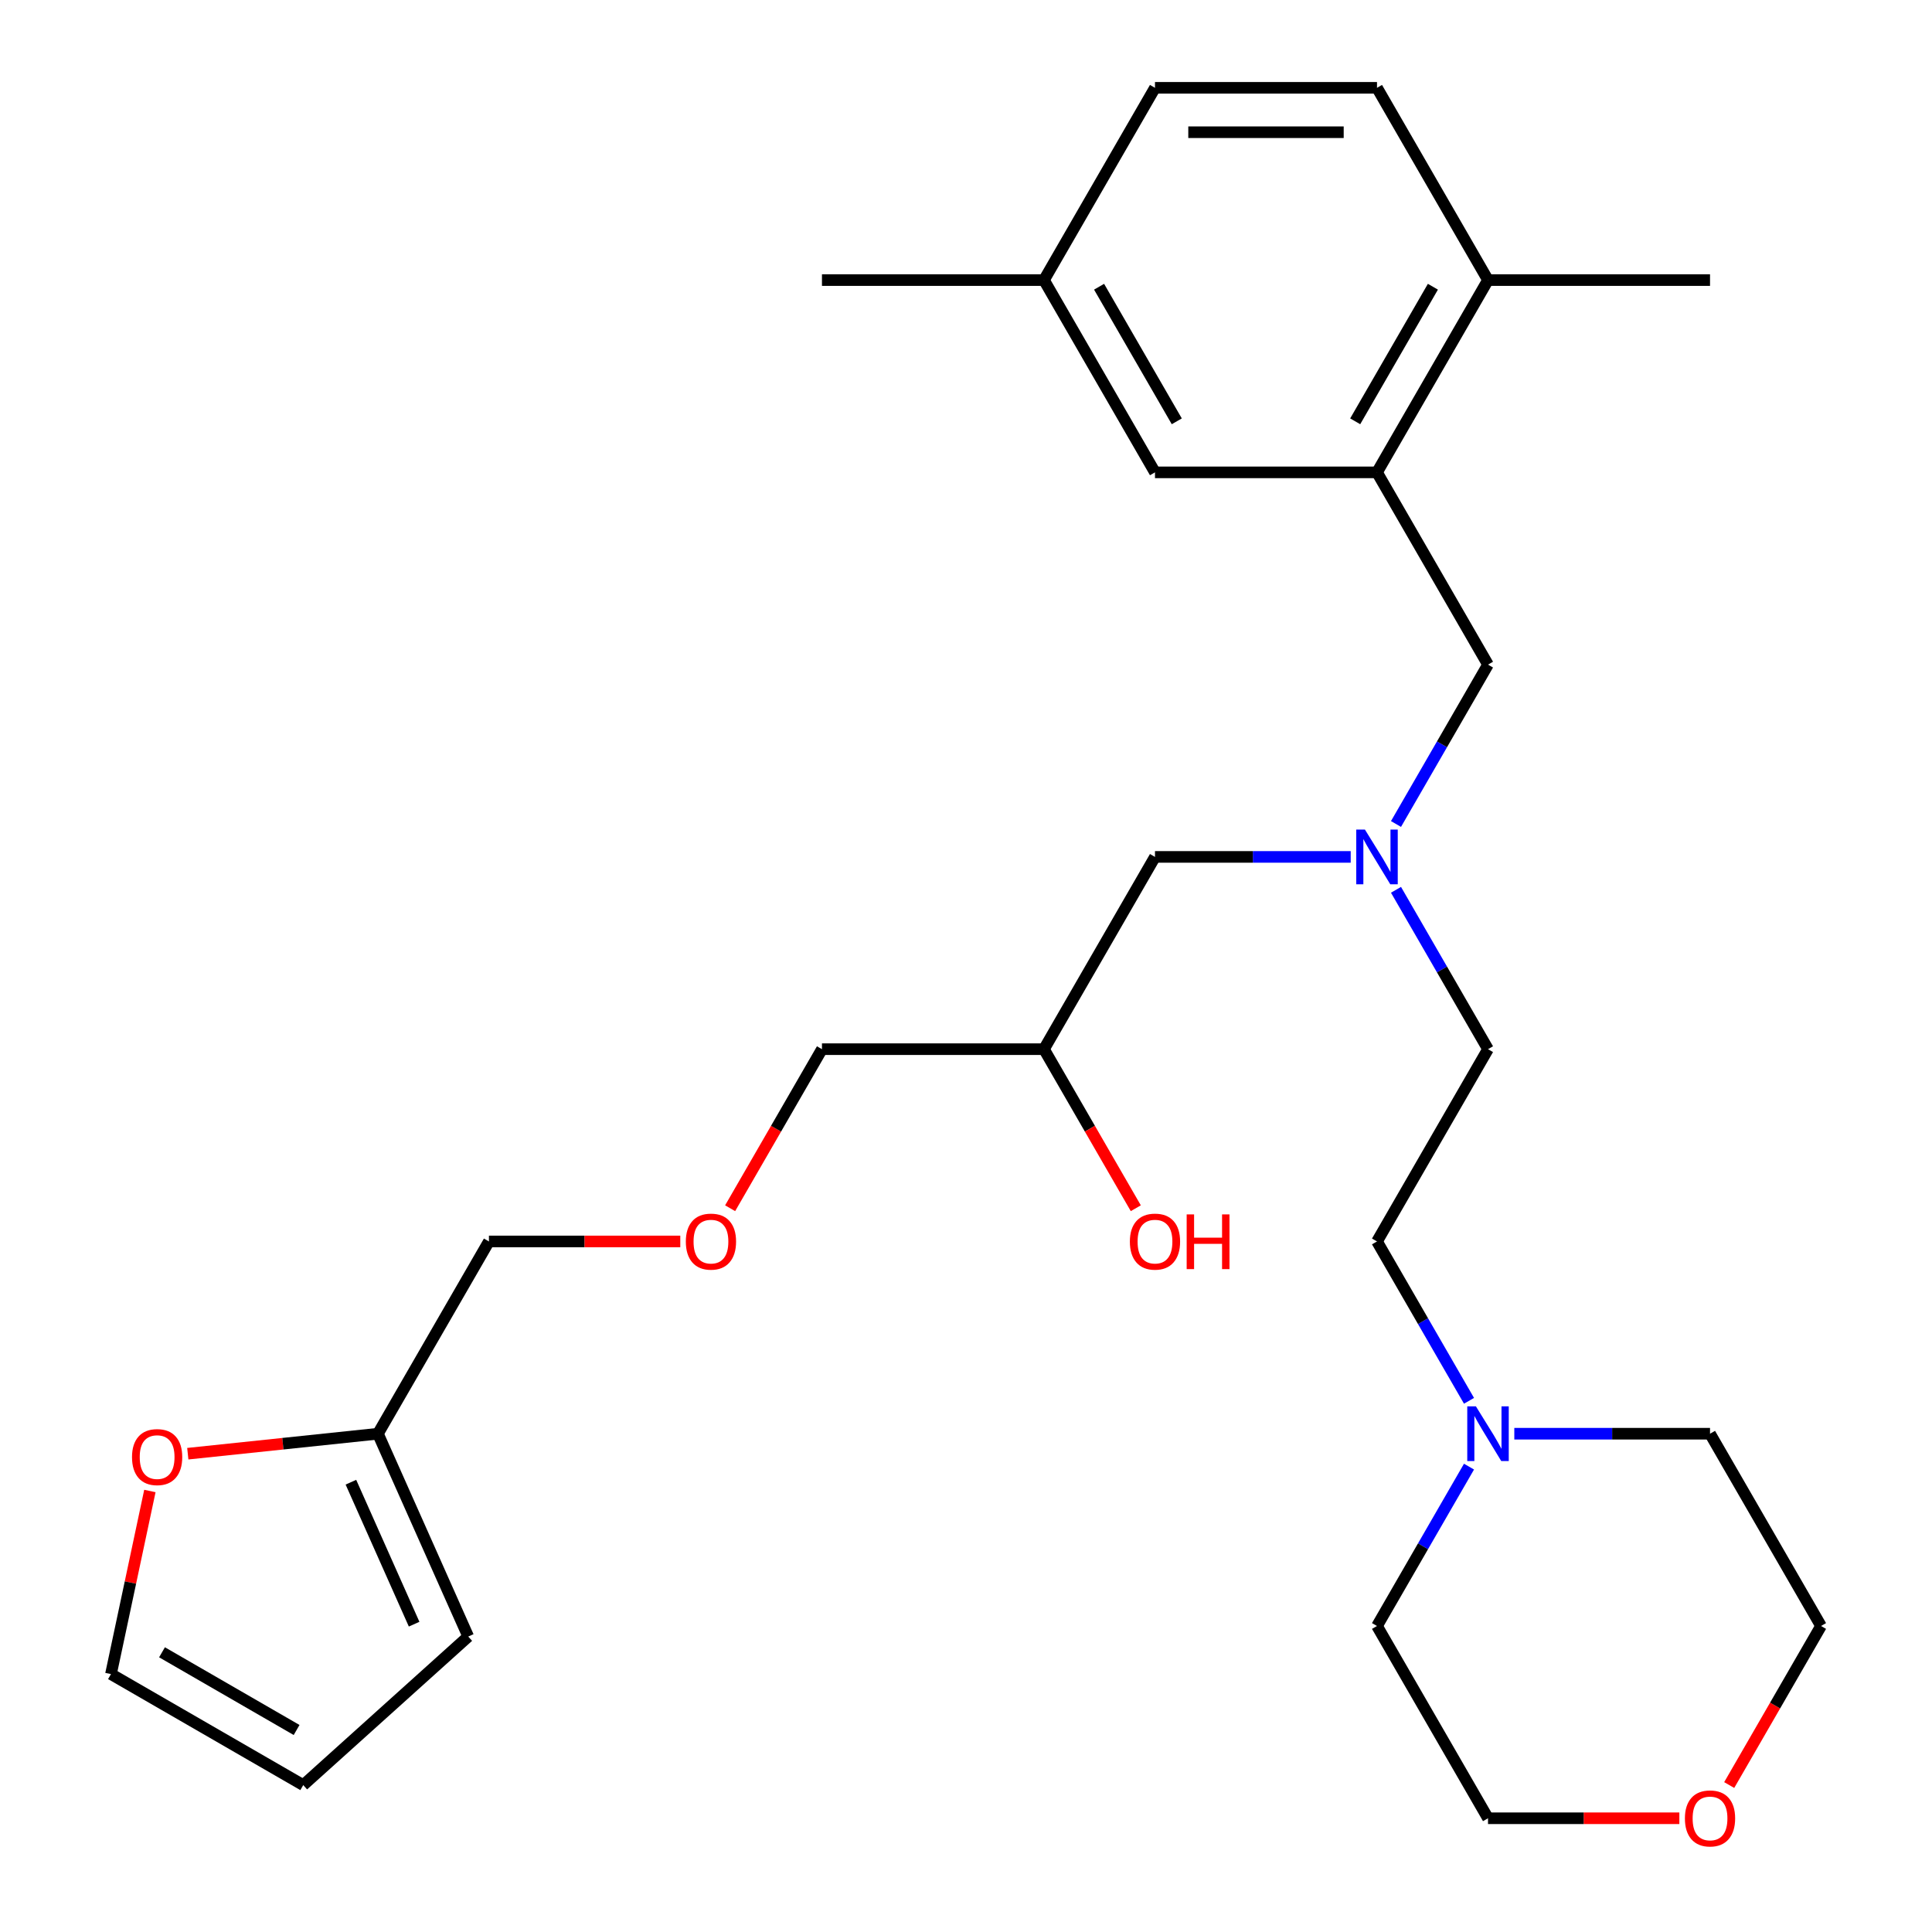 <?xml version='1.0' encoding='iso-8859-1'?>
<svg version='1.1' baseProfile='full'
              xmlns='http://www.w3.org/2000/svg'
                      xmlns:rdkit='http://www.rdkit.org/xml'
                      xmlns:xlink='http://www.w3.org/1999/xlink'
                  xml:space='preserve'
width='1000px' height='1000px' viewBox='0 0 1000 1000'>
<!-- END OF HEADER -->
<rect style='opacity:1.0;fill:#FFFFFF;stroke:none' width='1000' height='1000' x='0' y='0'> </rect>
<path class='bond-0' d='M 722.567,460.565 L 746.379,501.809' style='fill:none;fill-rule:evenodd;stroke:#0000FF;stroke-width:6px;stroke-linecap:butt;stroke-linejoin:miter;stroke-opacity:1' />
<path class='bond-0' d='M 746.379,501.809 L 770.191,543.052' style='fill:none;fill-rule:evenodd;stroke:#000000;stroke-width:6px;stroke-linecap:butt;stroke-linejoin:miter;stroke-opacity:1' />
<path class='bond-1' d='M 699.12,443.533 L 648.469,443.533' style='fill:none;fill-rule:evenodd;stroke:#0000FF;stroke-width:6px;stroke-linecap:butt;stroke-linejoin:miter;stroke-opacity:1' />
<path class='bond-1' d='M 648.469,443.533 L 597.818,443.533' style='fill:none;fill-rule:evenodd;stroke:#000000;stroke-width:6px;stroke-linecap:butt;stroke-linejoin:miter;stroke-opacity:1' />
<path class='bond-2' d='M 722.567,426.5 L 746.379,385.256' style='fill:none;fill-rule:evenodd;stroke:#0000FF;stroke-width:6px;stroke-linecap:butt;stroke-linejoin:miter;stroke-opacity:1' />
<path class='bond-2' d='M 746.379,385.256 L 770.191,344.013' style='fill:none;fill-rule:evenodd;stroke:#000000;stroke-width:6px;stroke-linecap:butt;stroke-linejoin:miter;stroke-opacity:1' />
<path class='bond-3' d='M 597.818,443.533 L 540.36,543.052' style='fill:none;fill-rule:evenodd;stroke:#000000;stroke-width:6px;stroke-linecap:butt;stroke-linejoin:miter;stroke-opacity:1' />
<path class='bond-4' d='M 77.581,771.736 L 67.509,819.122' style='fill:none;fill-rule:evenodd;stroke:#FF0000;stroke-width:6px;stroke-linecap:butt;stroke-linejoin:miter;stroke-opacity:1' />
<path class='bond-4' d='M 67.509,819.122 L 57.437,866.507' style='fill:none;fill-rule:evenodd;stroke:#000000;stroke-width:6px;stroke-linecap:butt;stroke-linejoin:miter;stroke-opacity:1' />
<path class='bond-5' d='M 97.202,752.435 L 146.408,747.263' style='fill:none;fill-rule:evenodd;stroke:#FF0000;stroke-width:6px;stroke-linecap:butt;stroke-linejoin:miter;stroke-opacity:1' />
<path class='bond-5' d='M 146.408,747.263 L 195.614,742.091' style='fill:none;fill-rule:evenodd;stroke:#000000;stroke-width:6px;stroke-linecap:butt;stroke-linejoin:miter;stroke-opacity:1' />
<path class='bond-6' d='M 770.191,344.013 L 712.733,244.494' style='fill:none;fill-rule:evenodd;stroke:#000000;stroke-width:6px;stroke-linecap:butt;stroke-linejoin:miter;stroke-opacity:1' />
<path class='bond-7' d='M 540.36,543.052 L 564.126,584.215' style='fill:none;fill-rule:evenodd;stroke:#000000;stroke-width:6px;stroke-linecap:butt;stroke-linejoin:miter;stroke-opacity:1' />
<path class='bond-7' d='M 564.126,584.215 L 587.891,625.379' style='fill:none;fill-rule:evenodd;stroke:#FF0000;stroke-width:6px;stroke-linecap:butt;stroke-linejoin:miter;stroke-opacity:1' />
<path class='bond-8' d='M 540.36,543.052 L 425.445,543.052' style='fill:none;fill-rule:evenodd;stroke:#000000;stroke-width:6px;stroke-linecap:butt;stroke-linejoin:miter;stroke-opacity:1' />
<path class='bond-9' d='M 57.437,866.507 L 156.956,923.965' style='fill:none;fill-rule:evenodd;stroke:#000000;stroke-width:6px;stroke-linecap:butt;stroke-linejoin:miter;stroke-opacity:1' />
<path class='bond-9' d='M 83.856,855.222 L 153.52,895.442' style='fill:none;fill-rule:evenodd;stroke:#000000;stroke-width:6px;stroke-linecap:butt;stroke-linejoin:miter;stroke-opacity:1' />
<path class='bond-10' d='M 156.956,923.965 L 242.355,847.071' style='fill:none;fill-rule:evenodd;stroke:#000000;stroke-width:6px;stroke-linecap:butt;stroke-linejoin:miter;stroke-opacity:1' />
<path class='bond-11' d='M 712.733,244.494 L 770.191,144.974' style='fill:none;fill-rule:evenodd;stroke:#000000;stroke-width:6px;stroke-linecap:butt;stroke-linejoin:miter;stroke-opacity:1' />
<path class='bond-11' d='M 701.448,218.074 L 741.668,148.41' style='fill:none;fill-rule:evenodd;stroke:#000000;stroke-width:6px;stroke-linecap:butt;stroke-linejoin:miter;stroke-opacity:1' />
<path class='bond-12' d='M 712.733,244.494 L 597.818,244.494' style='fill:none;fill-rule:evenodd;stroke:#000000;stroke-width:6px;stroke-linecap:butt;stroke-linejoin:miter;stroke-opacity:1' />
<path class='bond-13' d='M 770.191,144.974 L 712.733,45.455' style='fill:none;fill-rule:evenodd;stroke:#000000;stroke-width:6px;stroke-linecap:butt;stroke-linejoin:miter;stroke-opacity:1' />
<path class='bond-14' d='M 770.191,144.974 L 885.106,144.974' style='fill:none;fill-rule:evenodd;stroke:#000000;stroke-width:6px;stroke-linecap:butt;stroke-linejoin:miter;stroke-opacity:1' />
<path class='bond-15' d='M 760.357,725.058 L 736.545,683.815' style='fill:none;fill-rule:evenodd;stroke:#0000FF;stroke-width:6px;stroke-linecap:butt;stroke-linejoin:miter;stroke-opacity:1' />
<path class='bond-15' d='M 736.545,683.815 L 712.733,642.572' style='fill:none;fill-rule:evenodd;stroke:#000000;stroke-width:6px;stroke-linecap:butt;stroke-linejoin:miter;stroke-opacity:1' />
<path class='bond-16' d='M 783.804,742.091 L 834.455,742.091' style='fill:none;fill-rule:evenodd;stroke:#0000FF;stroke-width:6px;stroke-linecap:butt;stroke-linejoin:miter;stroke-opacity:1' />
<path class='bond-16' d='M 834.455,742.091 L 885.106,742.091' style='fill:none;fill-rule:evenodd;stroke:#000000;stroke-width:6px;stroke-linecap:butt;stroke-linejoin:miter;stroke-opacity:1' />
<path class='bond-17' d='M 760.357,759.124 L 736.545,800.367' style='fill:none;fill-rule:evenodd;stroke:#0000FF;stroke-width:6px;stroke-linecap:butt;stroke-linejoin:miter;stroke-opacity:1' />
<path class='bond-17' d='M 736.545,800.367 L 712.733,841.611' style='fill:none;fill-rule:evenodd;stroke:#000000;stroke-width:6px;stroke-linecap:butt;stroke-linejoin:miter;stroke-opacity:1' />
<path class='bond-18' d='M 869.233,941.13 L 819.712,941.13' style='fill:none;fill-rule:evenodd;stroke:#FF0000;stroke-width:6px;stroke-linecap:butt;stroke-linejoin:miter;stroke-opacity:1' />
<path class='bond-18' d='M 819.712,941.13 L 770.191,941.13' style='fill:none;fill-rule:evenodd;stroke:#000000;stroke-width:6px;stroke-linecap:butt;stroke-linejoin:miter;stroke-opacity:1' />
<path class='bond-19' d='M 895.032,923.937 L 918.798,882.774' style='fill:none;fill-rule:evenodd;stroke:#FF0000;stroke-width:6px;stroke-linecap:butt;stroke-linejoin:miter;stroke-opacity:1' />
<path class='bond-19' d='M 918.798,882.774 L 942.563,841.611' style='fill:none;fill-rule:evenodd;stroke:#000000;stroke-width:6px;stroke-linecap:butt;stroke-linejoin:miter;stroke-opacity:1' />
<path class='bond-20' d='M 712.733,642.572 L 770.191,543.052' style='fill:none;fill-rule:evenodd;stroke:#000000;stroke-width:6px;stroke-linecap:butt;stroke-linejoin:miter;stroke-opacity:1' />
<path class='bond-21' d='M 885.106,742.091 L 942.563,841.611' style='fill:none;fill-rule:evenodd;stroke:#000000;stroke-width:6px;stroke-linecap:butt;stroke-linejoin:miter;stroke-opacity:1' />
<path class='bond-22' d='M 712.733,841.611 L 770.191,941.13' style='fill:none;fill-rule:evenodd;stroke:#000000;stroke-width:6px;stroke-linecap:butt;stroke-linejoin:miter;stroke-opacity:1' />
<path class='bond-23' d='M 597.818,244.494 L 540.36,144.974' style='fill:none;fill-rule:evenodd;stroke:#000000;stroke-width:6px;stroke-linecap:butt;stroke-linejoin:miter;stroke-opacity:1' />
<path class='bond-23' d='M 609.103,218.074 L 568.883,148.41' style='fill:none;fill-rule:evenodd;stroke:#000000;stroke-width:6px;stroke-linecap:butt;stroke-linejoin:miter;stroke-opacity:1' />
<path class='bond-24' d='M 712.733,45.455 L 597.818,45.455' style='fill:none;fill-rule:evenodd;stroke:#000000;stroke-width:6px;stroke-linecap:butt;stroke-linejoin:miter;stroke-opacity:1' />
<path class='bond-24' d='M 695.496,68.438 L 615.055,68.438' style='fill:none;fill-rule:evenodd;stroke:#000000;stroke-width:6px;stroke-linecap:butt;stroke-linejoin:miter;stroke-opacity:1' />
<path class='bond-25' d='M 540.36,144.974 L 597.818,45.455' style='fill:none;fill-rule:evenodd;stroke:#000000;stroke-width:6px;stroke-linecap:butt;stroke-linejoin:miter;stroke-opacity:1' />
<path class='bond-26' d='M 540.36,144.974 L 425.445,144.974' style='fill:none;fill-rule:evenodd;stroke:#000000;stroke-width:6px;stroke-linecap:butt;stroke-linejoin:miter;stroke-opacity:1' />
<path class='bond-27' d='M 242.355,847.071 L 195.614,742.091' style='fill:none;fill-rule:evenodd;stroke:#000000;stroke-width:6px;stroke-linecap:butt;stroke-linejoin:miter;stroke-opacity:1' />
<path class='bond-27' d='M 214.348,840.672 L 181.629,767.186' style='fill:none;fill-rule:evenodd;stroke:#000000;stroke-width:6px;stroke-linecap:butt;stroke-linejoin:miter;stroke-opacity:1' />
<path class='bond-28' d='M 195.614,742.091 L 253.072,642.572' style='fill:none;fill-rule:evenodd;stroke:#000000;stroke-width:6px;stroke-linecap:butt;stroke-linejoin:miter;stroke-opacity:1' />
<path class='bond-29' d='M 253.072,642.572 L 302.593,642.572' style='fill:none;fill-rule:evenodd;stroke:#000000;stroke-width:6px;stroke-linecap:butt;stroke-linejoin:miter;stroke-opacity:1' />
<path class='bond-29' d='M 302.593,642.572 L 352.114,642.572' style='fill:none;fill-rule:evenodd;stroke:#FF0000;stroke-width:6px;stroke-linecap:butt;stroke-linejoin:miter;stroke-opacity:1' />
<path class='bond-30' d='M 377.914,625.379 L 401.679,584.215' style='fill:none;fill-rule:evenodd;stroke:#FF0000;stroke-width:6px;stroke-linecap:butt;stroke-linejoin:miter;stroke-opacity:1' />
<path class='bond-30' d='M 401.679,584.215 L 425.445,543.052' style='fill:none;fill-rule:evenodd;stroke:#000000;stroke-width:6px;stroke-linecap:butt;stroke-linejoin:miter;stroke-opacity:1' />
<path  class='atom-0' d='M 706.473 429.373
L 715.753 444.373
Q 716.673 445.853, 718.153 448.533
Q 719.633 451.213, 719.713 451.373
L 719.713 429.373
L 723.473 429.373
L 723.473 457.693
L 719.593 457.693
L 709.633 441.293
Q 708.473 439.373, 707.233 437.173
Q 706.033 434.973, 705.673 434.293
L 705.673 457.693
L 701.993 457.693
L 701.993 429.373
L 706.473 429.373
' fill='#0000FF'/>
<path  class='atom-2' d='M 68.329 754.183
Q 68.329 747.383, 71.689 743.583
Q 75.049 739.783, 81.329 739.783
Q 87.609 739.783, 90.969 743.583
Q 94.329 747.383, 94.329 754.183
Q 94.329 761.063, 90.929 764.983
Q 87.529 768.863, 81.329 768.863
Q 75.089 768.863, 71.689 764.983
Q 68.329 761.103, 68.329 754.183
M 81.329 765.663
Q 85.649 765.663, 87.969 762.783
Q 90.329 759.863, 90.329 754.183
Q 90.329 748.623, 87.969 745.823
Q 85.649 742.983, 81.329 742.983
Q 77.009 742.983, 74.649 745.783
Q 72.329 748.583, 72.329 754.183
Q 72.329 759.903, 74.649 762.783
Q 77.009 765.663, 81.329 765.663
' fill='#FF0000'/>
<path  class='atom-5' d='M 584.818 642.652
Q 584.818 635.852, 588.178 632.052
Q 591.538 628.252, 597.818 628.252
Q 604.098 628.252, 607.458 632.052
Q 610.818 635.852, 610.818 642.652
Q 610.818 649.532, 607.418 653.452
Q 604.018 657.332, 597.818 657.332
Q 591.578 657.332, 588.178 653.452
Q 584.818 649.572, 584.818 642.652
M 597.818 654.132
Q 602.138 654.132, 604.458 651.252
Q 606.818 648.332, 606.818 642.652
Q 606.818 637.092, 604.458 634.292
Q 602.138 631.452, 597.818 631.452
Q 593.498 631.452, 591.138 634.252
Q 588.818 637.052, 588.818 642.652
Q 588.818 648.372, 591.138 651.252
Q 593.498 654.132, 597.818 654.132
' fill='#FF0000'/>
<path  class='atom-5' d='M 614.218 628.572
L 618.058 628.572
L 618.058 640.612
L 632.538 640.612
L 632.538 628.572
L 636.378 628.572
L 636.378 656.892
L 632.538 656.892
L 632.538 643.812
L 618.058 643.812
L 618.058 656.892
L 614.218 656.892
L 614.218 628.572
' fill='#FF0000'/>
<path  class='atom-10' d='M 763.931 727.931
L 773.211 742.931
Q 774.131 744.411, 775.611 747.091
Q 777.091 749.771, 777.171 749.931
L 777.171 727.931
L 780.931 727.931
L 780.931 756.251
L 777.051 756.251
L 767.091 739.851
Q 765.931 737.931, 764.691 735.731
Q 763.491 733.531, 763.131 732.851
L 763.131 756.251
L 759.451 756.251
L 759.451 727.931
L 763.931 727.931
' fill='#0000FF'/>
<path  class='atom-11' d='M 872.106 941.21
Q 872.106 934.41, 875.466 930.61
Q 878.826 926.81, 885.106 926.81
Q 891.386 926.81, 894.746 930.61
Q 898.106 934.41, 898.106 941.21
Q 898.106 948.09, 894.706 952.01
Q 891.306 955.89, 885.106 955.89
Q 878.866 955.89, 875.466 952.01
Q 872.106 948.13, 872.106 941.21
M 885.106 952.69
Q 889.426 952.69, 891.746 949.81
Q 894.106 946.89, 894.106 941.21
Q 894.106 935.65, 891.746 932.85
Q 889.426 930.01, 885.106 930.01
Q 880.786 930.01, 878.426 932.81
Q 876.106 935.61, 876.106 941.21
Q 876.106 946.93, 878.426 949.81
Q 880.786 952.69, 885.106 952.69
' fill='#FF0000'/>
<path  class='atom-27' d='M 354.987 642.652
Q 354.987 635.852, 358.347 632.052
Q 361.707 628.252, 367.987 628.252
Q 374.267 628.252, 377.627 632.052
Q 380.987 635.852, 380.987 642.652
Q 380.987 649.532, 377.587 653.452
Q 374.187 657.332, 367.987 657.332
Q 361.747 657.332, 358.347 653.452
Q 354.987 649.572, 354.987 642.652
M 367.987 654.132
Q 372.307 654.132, 374.627 651.252
Q 376.987 648.332, 376.987 642.652
Q 376.987 637.092, 374.627 634.292
Q 372.307 631.452, 367.987 631.452
Q 363.667 631.452, 361.307 634.252
Q 358.987 637.052, 358.987 642.652
Q 358.987 648.372, 361.307 651.252
Q 363.667 654.132, 367.987 654.132
' fill='#FF0000'/>
</svg>
